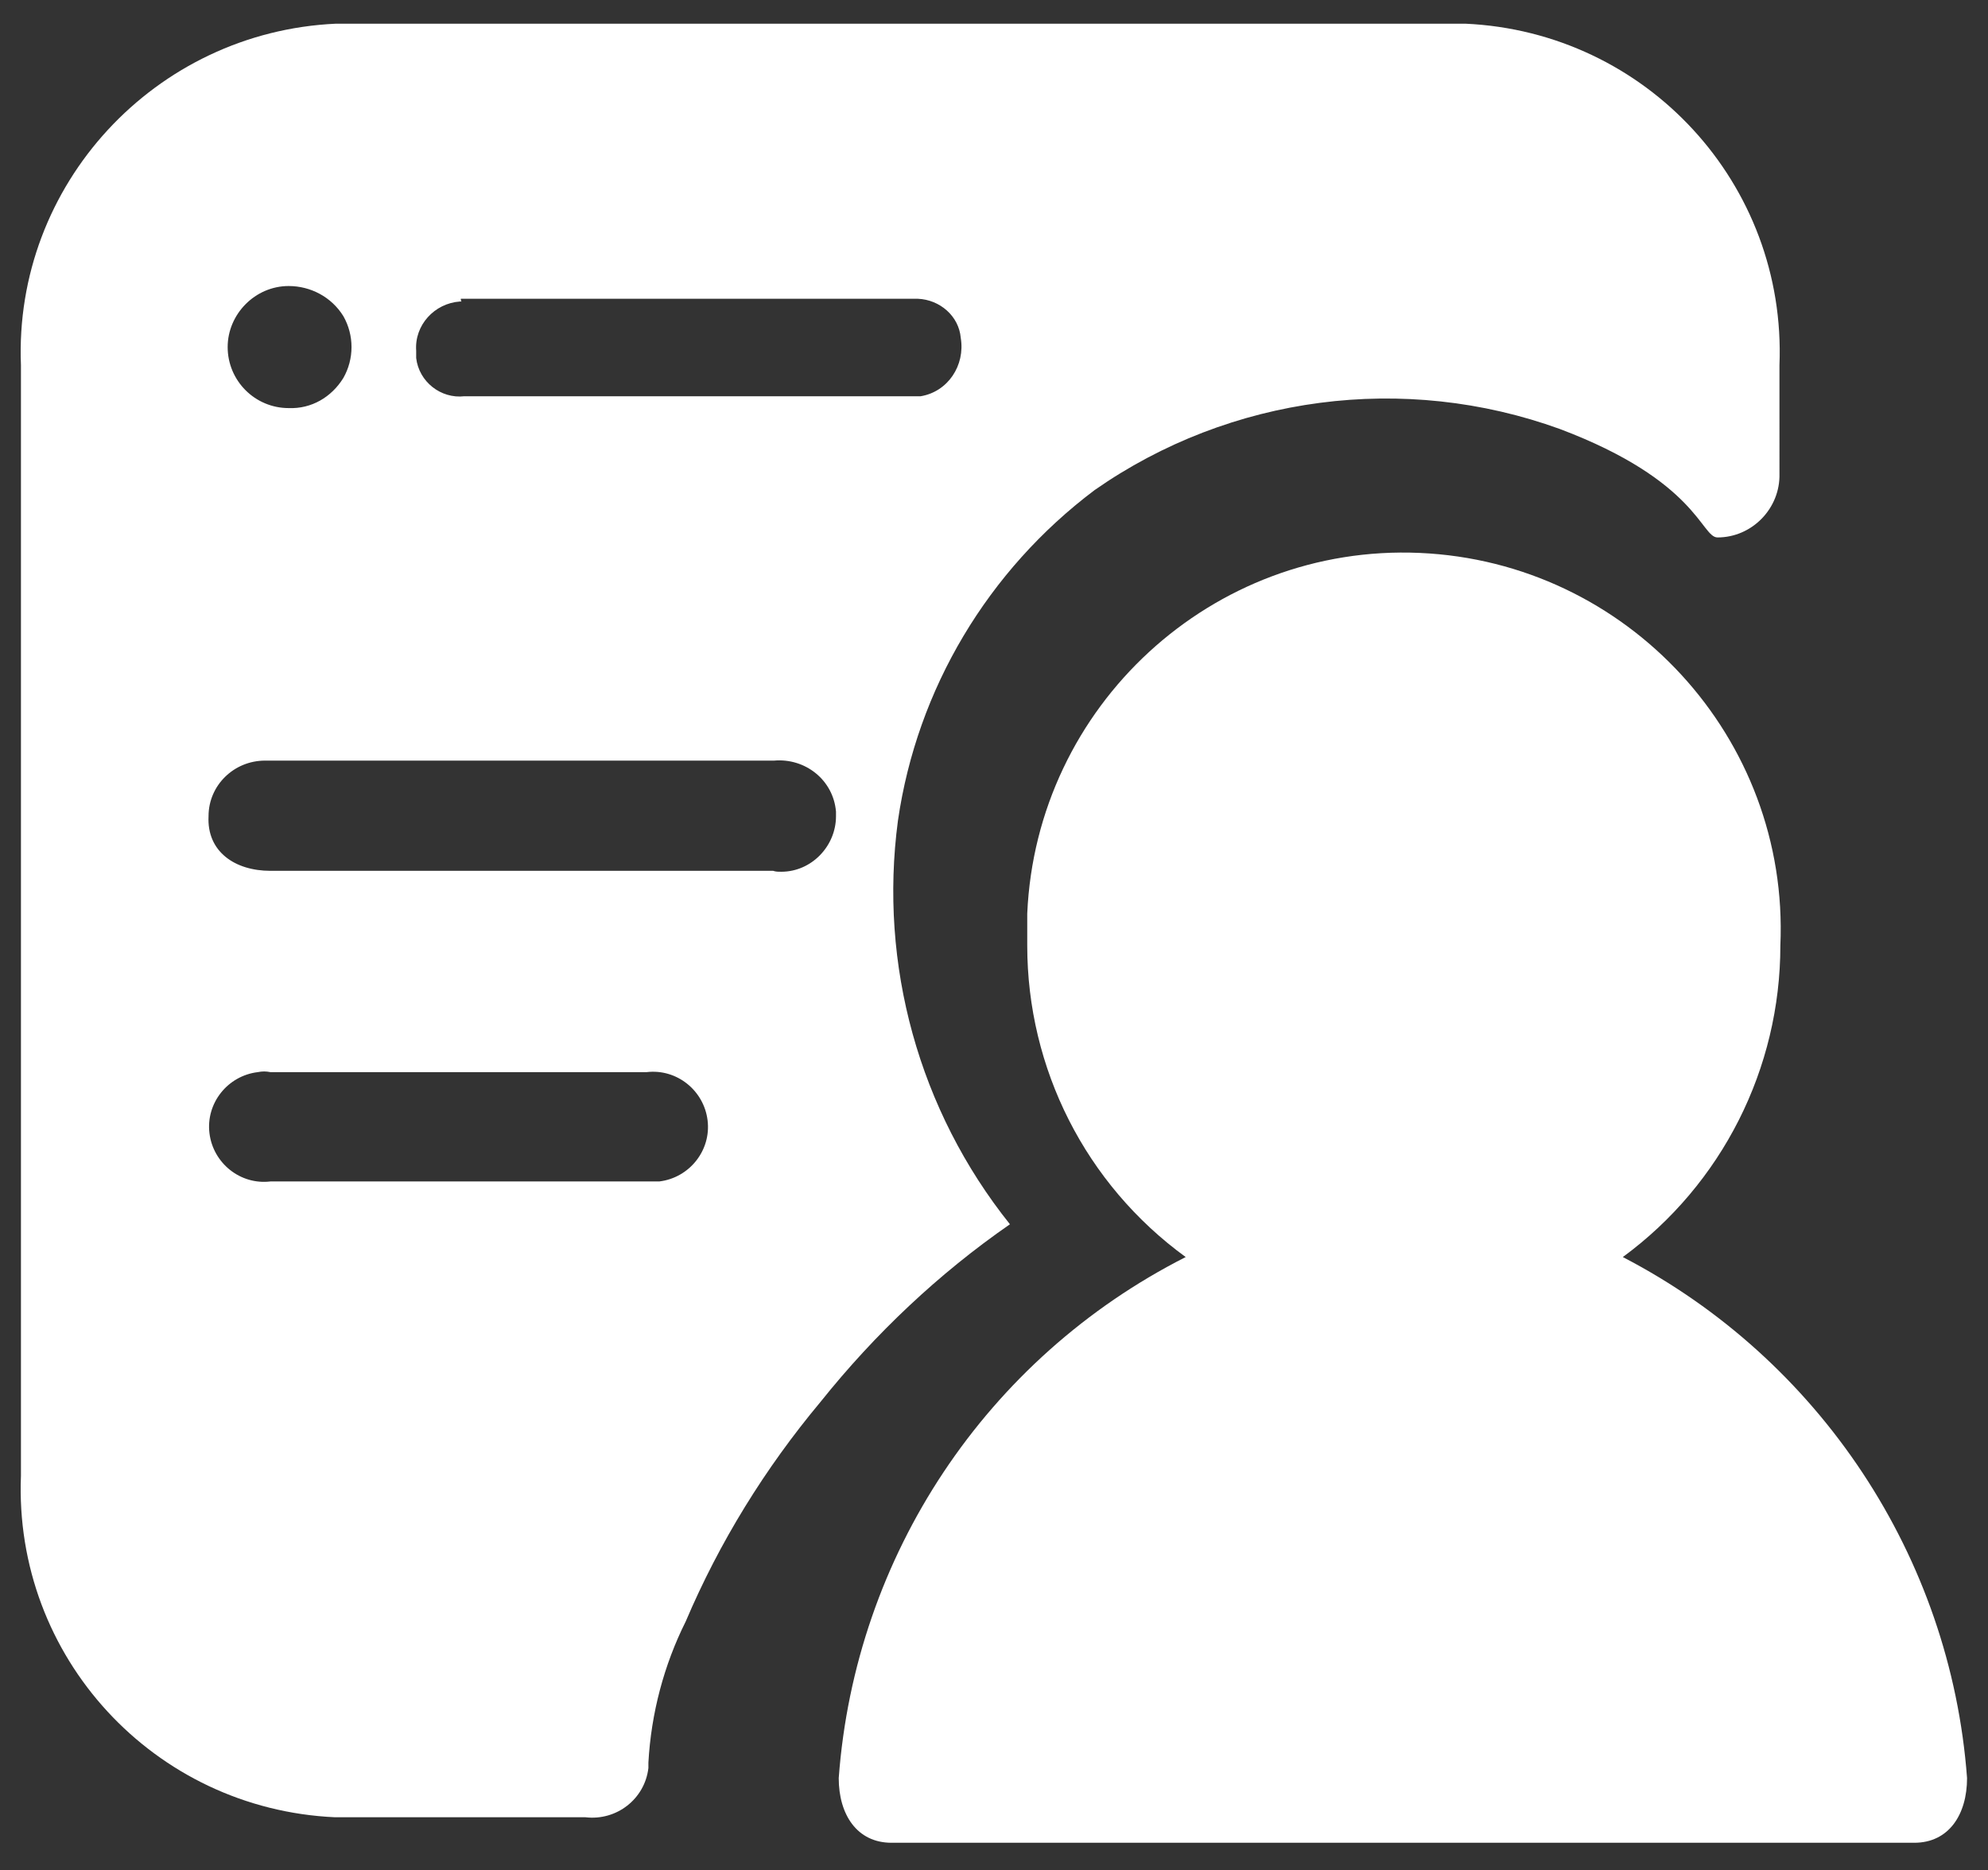 <?xml version="1.0" encoding="utf-8"?>
<!-- Generator: Adobe Illustrator 25.0.0, SVG Export Plug-In . SVG Version: 6.00 Build 0)  -->
<svg version="1.1" id="图层_1" xmlns="http://www.w3.org/2000/svg" xmlns:xlink="http://www.w3.org/1999/xlink" x="0px" y="0px"
	 viewBox="0 0 218.3 205.3" style="enable-background:new 0 0 218.3 205.3;" xml:space="preserve">
<rect x="0" y="0" width="218.3" height="205.3" fill="#333333" stroke="none"/>
<style type="text/css">
	.st0{fill:#FFFFFF;}
</style>
<path class="st0" d="M178.2,138c10.9-8,17.3-20.7,17.3-34.2c1-22.8-16.8-42.1-39.6-43.1s-42.1,16.8-43.1,39.6c0,1.2,0,2.3,0,3.5
	c0,13.5,6.4,26.2,17.4,34.2c-21.9,11.1-36.3,32.8-38.1,57.2c0,4,2,7.1,5.8,7.1h112.3c3.8,0,5.8-3.1,5.8-7.1
	C214.2,170.9,199.8,149.2,178.2,138L178.2,138L178.2,138z"/>
<path class="st0" d="M110.9,134.4c-10-12.5-14.4-28.5-12.3-44.3c2.1-14.5,9.9-27.5,21.6-36.3c14.9-10.4,34-12.9,51.1-6.7
	c15.1,5.7,15.5,11.9,17.3,11.9c3.8,0,6.9-3.2,6.8-7l0,0V40.1c0.8-19.9-14.6-36.6-34.5-37.5h-124C17,3.5,1.5,20.3,2.3,40.1V162
	c-0.8,19.9,14.6,36.6,34.5,37.5h27.5c3.4,0.4,6.5-2,6.9-5.4c0-0.2,0-0.4,0-0.6c0.3-5.4,1.7-10.7,4.1-15.5
	c3.7-8.7,8.7-16.8,14.8-24.1C96.1,146.4,103.1,139.8,110.9,134.4L110.9,134.4L110.9,134.4z M50.6,32.8h50.2c2.4,0.1,4.5,1.9,4.7,4.3
	c0.5,3-1.4,5.9-4.4,6.4c-0.1,0-0.1,0-0.2,0H51c-2.6,0.3-5-1.6-5.3-4.2c0-0.3,0-0.5,0-0.8c-0.2-2.8,2-5.2,4.8-5.4c0.1,0,0.1,0,0.2,0
	C50.6,33.1,50.6,32.8,50.6,32.8z M31.7,31.4c2.4,0,4.7,1.2,6,3.3c1.2,2.1,1.2,4.7,0,6.8c-1.3,2.1-3.5,3.4-6,3.3
	c-3.7,0-6.7-3-6.7-6.7C25,34.5,28,31.4,31.7,31.4L31.7,31.4z M71,129.7H29.7c-3.3,0.4-6.3-2-6.7-5.3c-0.4-3.3,2-6.3,5.3-6.7
	c0.5-0.1,0.9-0.1,1.4,0H71c3.3-0.4,6.3,2,6.7,5.3c0.4,3.3-2,6.3-5.3,6.7C71.9,129.7,71.5,129.7,71,129.7L71,129.7z M84.9,95.6H29.7
	c-3.9,0-7-2.1-6.8-6c0-3.4,2.8-6.1,6.2-6.1c0.2,0,0.4,0,0.7,0H85c3.4-0.3,6.5,2.1,6.8,5.6c0,0.2,0,0.3,0,0.5c0,3.3-2.7,6.1-6,6.1
	C85.4,95.7,85.2,95.7,84.9,95.6L84.9,95.6z"/>
</svg>
